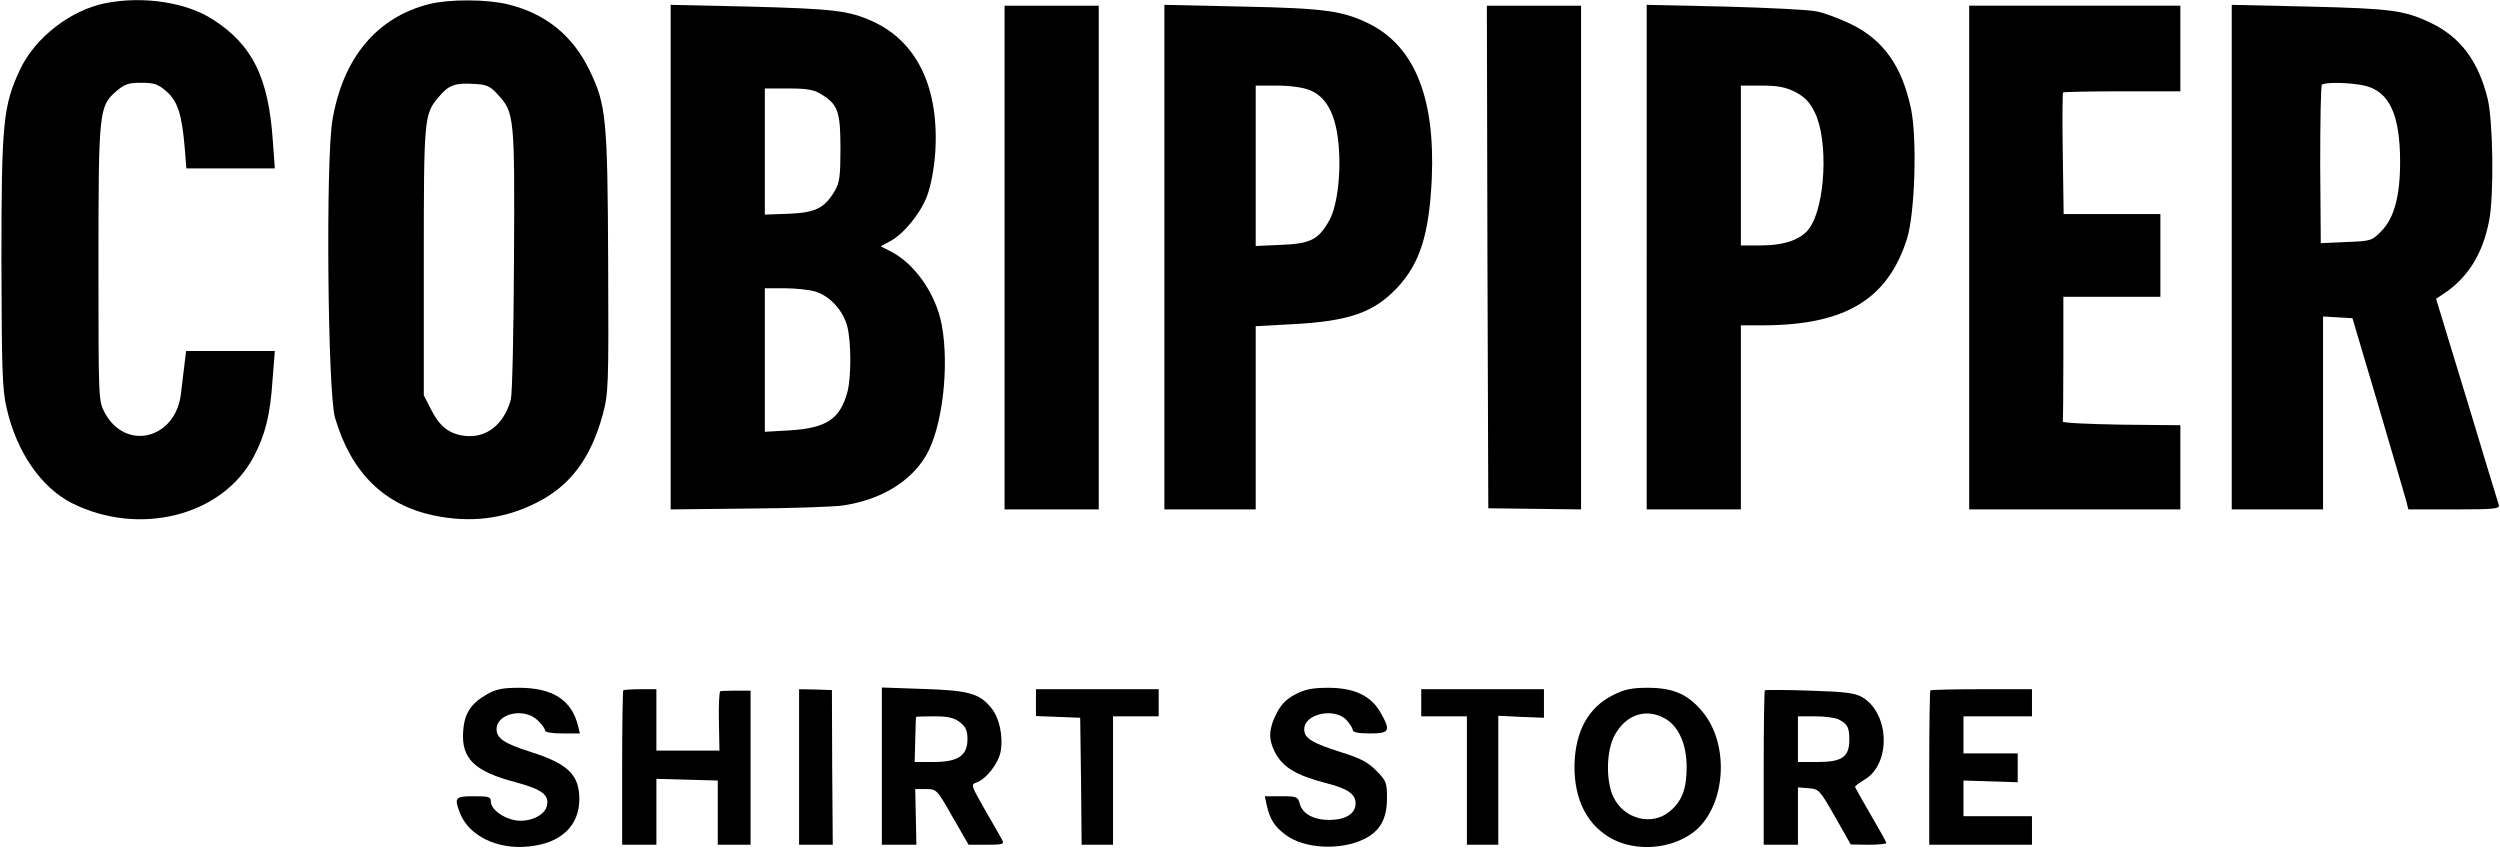 <?xml version="1.0" encoding="UTF-8" standalone="no"?>
<svg xmlns="http://www.w3.org/2000/svg" version="1.0" width="876pt" height="297pt" viewBox="0 0 876 297" preserveAspectRatio="xMidYMid meet">
  <g transform="translate(0,297) scale(0.1,-0.1)" fill="#000000" stroke="none">
    <path d="M370 2959 c-122 -24 -246 -120 -299 -231 -60 -128 -66 -185 -66 -673 1 -377 3 -451 18 -514 35 -155 121 -279 229 -334 236 -118 526 -45 636 161 41 77 59 147 67 271 l8 101 -156 0 -155 0 -6 -50 c-3 -27 -9 -72 -12 -100 -19 -159 -194 -202 -267 -66 -22 41 -22 46 -22 521 0 535 2 553 62 605 29 25 42 30 88 30 46 0 59 -5 88 -30 39 -34 54 -79 64 -195 l6 -75 155 0 155 0 -7 96 c-15 222 -71 336 -209 425 -93 61 -245 84 -377 58z"></path>
    <path d="M1505 2956 c-184 -46 -303 -188 -340 -406 -24 -137 -17 -957 9 -1044 56 -191 171 -305 345 -342 129 -27 247 -13 360 44 119 59 191 156 233 309 20 75 21 98 19 533 -2 507 -7 553 -65 673 -59 123 -155 200 -287 232 -76 18 -204 18 -274 1z m241 -319 c56 -61 58 -77 55 -577 -1 -251 -6 -471 -11 -490 -24 -88 -87 -137 -163 -127 -54 7 -87 33 -117 93 l-25 49 0 470 c0 506 1 515 53 576 34 41 57 49 121 45 47 -2 58 -7 87 -39z"></path>
    <path d="M2350 2069 l0 -884 272 3 c150 1 300 6 333 11 132 20 236 83 290 175 57 97 82 311 55 457 -20 108 -94 215 -179 258 l-35 18 30 16 c49 25 110 99 133 162 13 35 24 93 28 149 15 227 -63 390 -219 461 -84 38 -135 44 -435 52 l-273 6 0 -884z m527 571 c59 -35 68 -61 68 -190 0 -97 -3 -120 -20 -149 -36 -60 -66 -76 -161 -80 l-84 -3 0 221 0 221 83 0 c64 0 89 -4 114 -20z m-22 -691 c52 -15 99 -66 114 -123 14 -57 14 -179 0 -231 -26 -94 -74 -125 -201 -133 l-88 -5 0 252 0 251 68 0 c37 0 85 -5 107 -11z"></path>
    <path d="M3520 2068 l0 -883 165 0 165 0 0 883 0 882 -165 0 -165 0 0 -882z"></path>
    <path d="M4080 2069 l0 -884 160 0 160 0 0 321 0 321 128 7 c198 10 286 41 367 127 81 86 113 189 122 384 12 282 -60 460 -216 540 -94 47 -156 56 -448 62 l-273 6 0 -884z m510 585 c56 -23 88 -80 99 -177 12 -104 -2 -227 -31 -279 -38 -68 -66 -82 -169 -86 l-89 -4 0 281 0 281 75 0 c45 0 90 -6 115 -16z"></path>
    <path d="M5212 2069 l3 -880 163 -2 162 -2 0 883 0 882 -165 0 -165 0 2 -881z"></path>
    <path d="M5770 2069 l0 -884 165 0 165 0 0 323 0 322 78 0 c287 1 436 90 504 303 28 89 36 351 14 457 -32 149 -96 239 -209 295 -40 19 -94 40 -122 45 -27 6 -173 13 -322 17 l-273 6 0 -884z m520 579 c34 -18 51 -35 69 -72 48 -97 38 -326 -19 -406 -28 -39 -87 -60 -170 -60 l-70 0 0 280 0 280 73 0 c56 0 83 -5 117 -22z"></path>
    <path d="M6900 2068 l0 -883 370 0 370 0 0 147 0 148 -207 2 c-115 2 -207 6 -205 11 1 4 2 104 2 222 l0 215 170 0 170 0 0 145 0 145 -170 0 -169 0 -3 211 c-2 116 -1 213 1 215 2 2 96 4 208 4 l203 0 0 150 0 150 -370 0 -370 0 0 -882z"></path>
    <path d="M7820 2069 l0 -884 160 0 160 0 0 338 0 338 51 -3 52 -3 89 -300 c48 -165 93 -316 98 -335 l9 -35 161 0 c137 0 159 2 156 15 -3 8 -53 174 -112 369 l-108 354 24 16 c86 56 139 139 162 258 17 88 14 344 -5 426 -33 134 -96 218 -202 268 -91 43 -137 49 -427 56 l-268 6 0 -884z m465 601 c87 -20 125 -101 125 -268 0 -119 -21 -197 -66 -242 -33 -34 -37 -35 -123 -38 l-89 -4 -2 274 c0 151 2 277 6 281 10 10 101 8 149 -3z"></path>
    <path d="M1706 537 c-56 -32 -79 -67 -83 -129 -7 -96 39 -141 184 -179 93 -25 119 -45 109 -84 -9 -34 -64 -58 -112 -49 -43 8 -84 39 -84 65 0 17 -7 19 -60 19 -65 0 -69 -5 -49 -57 30 -81 131 -131 242 -119 112 11 177 72 177 166 0 85 -40 124 -170 165 -94 30 -120 48 -120 80 0 56 99 77 145 30 14 -13 25 -29 25 -35 0 -6 25 -10 61 -10 l61 0 -7 28 c-22 89 -89 132 -206 132 -58 0 -82 -5 -113 -23z"></path>
    <path d="M2184 551 c-2 -2 -4 -125 -4 -273 l0 -268 60 0 60 0 0 115 0 116 108 -3 107 -3 0 -113 0 -112 58 0 57 0 0 270 0 270 -50 0 c-27 0 -53 -1 -56 -2 -4 -2 -6 -49 -5 -105 l2 -103 -110 0 -111 0 0 108 0 107 -56 0 c-31 0 -58 -2 -60 -4z"></path>
    <path d="M2800 283 l0 -273 59 0 59 0 -2 271 -1 271 -58 2 -57 1 0 -272z"></path>
    <path d="M3090 285 l0 -275 61 0 60 0 -2 98 -2 97 38 0 c37 0 38 -1 93 -98 l56 -97 63 0 c58 0 63 2 54 18 -5 9 -32 57 -60 105 -50 88 -50 88 -27 96 33 13 74 66 82 106 10 55 -4 121 -34 156 -41 50 -80 60 -239 65 l-143 5 0 -276z m274 154 c20 -16 26 -29 26 -59 0 -58 -33 -80 -119 -80 l-66 0 2 77 c1 43 2 79 3 81 0 1 29 2 64 2 49 0 69 -5 90 -21z"></path>
    <path d="M3630 508 l0 -47 78 -3 77 -3 3 -223 2 -222 55 0 55 0 0 225 0 225 80 0 80 0 0 48 0 47 -215 0 -215 0 0 -47z"></path>
    <path d="M4539 537 c-31 -16 -51 -36 -66 -67 -27 -52 -29 -89 -7 -133 28 -56 75 -84 188 -113 69 -18 96 -37 96 -69 0 -35 -33 -57 -88 -58 -58 -1 -99 21 -108 58 -6 23 -11 25 -64 25 l-58 0 7 -33 c11 -48 27 -73 64 -101 66 -51 196 -57 279 -15 55 28 78 71 78 143 0 54 -3 61 -38 96 -28 29 -57 44 -122 64 -104 33 -130 49 -130 81 0 54 106 77 148 32 12 -13 22 -29 22 -35 0 -8 20 -12 60 -12 70 0 74 9 37 74 -33 58 -92 86 -182 86 -55 0 -82 -5 -116 -23z"></path>
    <path d="M4980 508 l0 -48 80 0 80 0 0 -225 0 -225 55 0 55 0 0 226 0 226 80 -4 80 -3 0 50 0 50 -215 0 -215 0 0 -47z"></path>
    <path d="M5653 535 c-88 -44 -133 -127 -136 -245 -2 -123 46 -215 135 -261 84 -43 201 -34 278 22 117 85 135 310 33 428 -50 59 -101 81 -189 81 -55 0 -81 -5 -121 -25z m185 -85 c45 -28 72 -89 72 -168 0 -76 -16 -119 -59 -155 -62 -52 -159 -28 -197 49 -28 57 -26 166 5 220 41 73 113 94 179 54z"></path>
    <path d="M6184 551 c-2 -2 -4 -125 -4 -273 l0 -268 60 0 60 0 0 101 0 100 38 -3 c36 -3 39 -7 92 -100 l55 -97 63 -1 c34 0 62 3 62 6 0 3 -25 48 -55 99 -30 52 -55 96 -55 98 0 3 15 14 33 25 93 54 89 230 -6 288 -27 16 -58 20 -185 24 -85 3 -156 3 -158 1z m259 -102 c31 -16 37 -28 37 -71 0 -60 -25 -78 -110 -78 l-70 0 0 80 0 80 61 0 c33 0 70 -5 82 -11z"></path>
    <path d="M6764 551 c-2 -2 -4 -125 -4 -273 l0 -268 180 0 180 0 0 50 0 50 -120 0 -120 0 0 63 0 62 95 -3 95 -3 0 50 0 51 -95 0 -95 0 0 65 0 65 120 0 120 0 0 48 0 47 -176 0 c-97 0 -178 -2 -180 -4z"></path>
  </g>
</svg>

